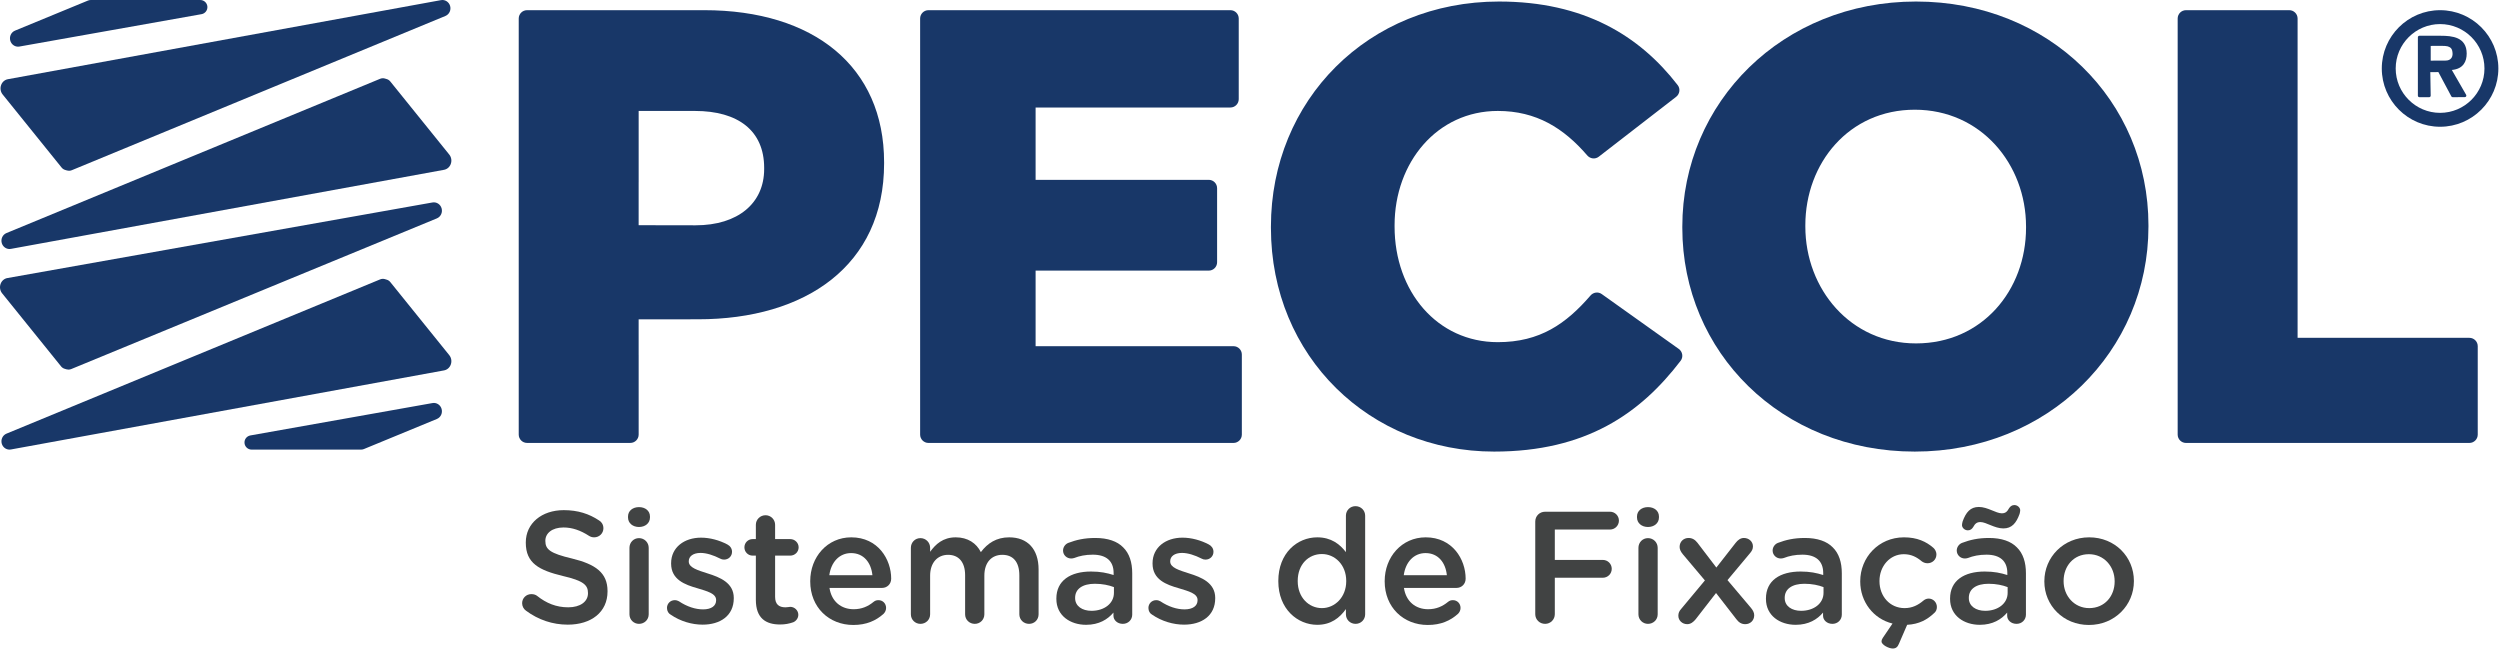 <svg width="771" height="200" viewBox="0 0 771 200" fill="none" xmlns="http://www.w3.org/2000/svg">
<path d="M162.204 188.326C161.517 187.836 161.025 187.001 161.025 186.021C161.025 184.451 162.3 183.225 163.87 183.225C164.704 183.225 165.244 183.47 165.636 183.765C168.482 186.021 171.523 187.296 175.25 187.296C178.978 187.296 181.332 185.53 181.332 182.979V182.883C181.332 180.429 179.958 179.105 173.583 177.634C166.273 175.867 162.154 173.71 162.154 167.382V167.283C162.154 161.396 167.058 157.327 173.876 157.327C178.193 157.327 181.676 158.454 184.766 160.514C185.452 160.908 186.09 161.74 186.09 162.919C186.09 164.487 184.815 165.714 183.246 165.714C182.656 165.714 182.165 165.568 181.676 165.272C179.026 163.557 176.476 162.673 173.779 162.673C170.248 162.673 168.187 164.487 168.187 166.745V166.841C168.187 169.489 169.757 170.668 176.377 172.238C183.637 174.002 187.364 176.604 187.364 182.293V182.391C187.364 188.816 182.314 192.643 175.102 192.643C170.443 192.643 166.027 191.172 162.204 188.326Z" fill="#414343"/>
<path d="M194.123 168.952C194.123 167.283 195.398 165.958 197.066 165.958C198.735 165.958 200.06 167.283 200.06 168.952V189.454C200.06 191.122 198.735 192.397 197.066 192.397C195.448 192.397 194.123 191.122 194.123 189.454V168.952ZM193.682 159.289C193.682 157.523 195.156 156.394 197.066 156.394C198.979 156.394 200.451 157.523 200.451 159.289V159.583C200.451 161.349 198.979 162.524 197.066 162.524C195.156 162.524 193.682 161.349 193.682 159.583V159.289Z" fill="#414343"/>
<path d="M206.825 189.553C206.185 189.207 205.696 188.474 205.696 187.493C205.696 186.168 206.726 185.089 208.1 185.089C208.59 185.089 209.032 185.235 209.373 185.432C211.876 187.1 214.475 187.934 216.83 187.934C219.382 187.934 220.852 186.856 220.852 185.138V185.039C220.852 183.028 218.105 182.343 215.065 181.41C211.238 180.332 206.971 178.761 206.971 173.807V173.709C206.971 168.804 211.043 165.813 216.193 165.813C218.938 165.813 221.834 166.596 224.334 167.92C225.169 168.363 225.756 169.147 225.756 170.176C225.756 171.551 224.679 172.582 223.304 172.582C222.814 172.582 222.521 172.482 222.127 172.288C220.018 171.207 217.86 170.521 216.045 170.521C213.74 170.521 212.417 171.6 212.417 173.071V173.169C212.417 175.082 215.211 175.868 218.253 176.85C222.029 178.025 226.297 179.742 226.297 184.402V184.499C226.297 189.945 222.078 192.642 216.684 192.642C213.395 192.642 209.816 191.614 206.825 189.553Z" fill="#414343"/>
<path d="M233.106 184.991V171.355H232.126C230.703 171.355 229.575 170.227 229.575 168.803C229.575 167.382 230.703 166.255 232.126 166.255H233.106V161.839C233.106 160.222 234.43 158.897 236.098 158.897C237.718 158.897 239.042 160.222 239.042 161.839V166.255H243.701C245.124 166.255 246.3 167.382 246.3 168.803C246.3 170.227 245.124 171.355 243.701 171.355H239.042V184.058C239.042 186.365 240.217 187.297 242.228 187.297C242.916 187.297 243.505 187.149 243.701 187.149C245.026 187.149 246.203 188.228 246.203 189.603C246.203 190.681 245.467 191.564 244.633 191.906C243.357 192.348 242.131 192.592 240.561 192.592C236.196 192.592 233.106 190.681 233.106 184.991Z" fill="#414343"/>
<path d="M269.054 177.388C268.663 173.561 266.406 170.57 262.481 170.57C258.85 170.57 256.302 173.366 255.76 177.388H269.054ZM263.167 192.742C255.663 192.742 249.874 187.296 249.874 179.302V179.203C249.874 171.796 255.123 165.714 262.53 165.714C270.77 165.714 274.842 172.482 274.842 178.465C274.842 180.135 273.567 181.313 272.046 181.313H255.811C256.448 185.531 259.44 187.884 263.266 187.884C265.768 187.884 267.73 187.002 269.396 185.627C269.838 185.285 270.233 185.088 270.919 185.088C272.242 185.088 273.272 186.118 273.272 187.492C273.272 188.23 272.93 188.866 272.489 189.307C270.133 191.418 267.189 192.742 263.167 192.742" fill="#414343"/>
<path d="M280.914 168.952C280.914 167.283 282.189 165.958 283.857 165.958C285.526 165.958 286.85 167.283 286.85 168.952V170.176C288.517 167.873 290.773 165.714 294.746 165.714C298.475 165.714 301.123 167.528 302.497 170.277C304.557 167.528 307.302 165.714 311.228 165.714C316.868 165.714 320.3 169.294 320.3 175.622V189.454C320.3 191.122 319.027 192.397 317.36 192.397C315.691 192.397 314.366 191.122 314.366 189.454V177.437C314.366 173.316 312.452 171.108 309.118 171.108C305.881 171.108 303.575 173.366 303.575 177.534V189.454C303.575 191.122 302.251 192.397 300.631 192.397C298.966 192.397 297.641 191.122 297.641 189.454V177.388C297.641 173.366 295.677 171.108 292.391 171.108C289.107 171.108 286.85 173.561 286.85 177.534V189.454C286.85 191.122 285.526 192.397 283.857 192.397C282.238 192.397 280.914 191.122 280.914 189.454V168.952Z" fill="#414343"/>
<path d="M343.537 182.833V181.066C342.015 180.476 340.004 180.035 337.65 180.035C333.825 180.035 331.569 181.656 331.569 184.354V184.451C331.569 186.952 333.775 188.376 336.619 188.376C340.545 188.376 343.537 186.119 343.537 182.833ZM325.781 184.698V184.599C325.781 179.007 330.145 176.26 336.473 176.26C339.366 176.26 341.427 176.701 343.438 177.338V176.701C343.438 173.022 341.181 171.061 337.013 171.061C334.757 171.061 332.892 171.454 331.274 172.092C330.931 172.188 330.636 172.238 330.341 172.238C328.969 172.238 327.842 171.159 327.842 169.784C327.842 168.706 328.575 167.773 329.457 167.431C331.911 166.498 334.412 165.909 337.797 165.909C341.672 165.909 344.567 166.941 346.382 168.803C348.294 170.668 349.177 173.415 349.177 176.8V189.553C349.177 191.172 347.901 192.396 346.283 192.396C344.567 192.396 343.388 191.219 343.388 189.895V188.916C341.624 191.023 338.925 192.692 334.953 192.692C330.098 192.692 325.781 189.895 325.781 184.698" fill="#414343"/>
<path d="M355.299 189.553C354.661 189.207 354.172 188.474 354.172 187.493C354.172 186.168 355.201 185.089 356.575 185.089C357.066 185.089 357.506 185.235 357.849 185.432C360.351 187.1 362.949 187.934 365.306 187.934C367.857 187.934 369.327 186.856 369.327 185.138V185.039C369.327 183.028 366.581 182.343 363.539 181.41C359.714 180.332 355.445 178.761 355.445 173.807V173.709C355.445 168.804 359.517 165.813 364.668 165.813C367.414 165.813 370.309 166.596 372.808 167.92C373.645 168.363 374.232 169.147 374.232 170.176C374.232 171.551 373.154 172.582 371.78 172.582C371.289 172.582 370.996 172.482 370.603 172.288C368.494 171.207 366.334 170.521 364.519 170.521C362.216 170.521 360.891 171.6 360.891 173.071V173.169C360.891 175.082 363.686 175.868 366.728 176.85C370.505 178.025 374.772 179.742 374.772 184.402V184.499C374.772 189.945 370.552 192.642 365.16 192.642C361.871 192.642 358.29 191.614 355.299 189.553Z" fill="#414343"/>
<path d="M400.216 179.153V179.252C400.216 184.254 403.651 187.542 407.673 187.542C411.645 187.542 415.177 184.207 415.177 179.252V179.153C415.177 174.152 411.645 170.863 407.673 170.863C403.601 170.863 400.216 174.003 400.216 179.153ZM421.014 189.454C421.014 191.122 419.689 192.396 418.07 192.396C416.403 192.396 415.08 191.122 415.08 189.454V187.836C413.166 190.532 410.467 192.692 406.249 192.692C400.166 192.692 394.233 187.836 394.233 179.252V179.153C394.233 170.571 400.07 165.714 406.249 165.714C410.516 165.714 413.214 167.822 415.08 170.276V159.044C415.08 157.375 416.403 156.1 418.02 156.1C419.689 156.1 421.014 157.375 421.014 159.044V189.454Z" fill="#414343"/>
<path d="M446.214 177.388C445.821 173.561 443.566 170.57 439.642 170.57C436.012 170.57 433.461 173.366 432.921 177.388H446.214ZM440.328 192.742C432.823 192.742 427.035 187.296 427.035 179.302V179.203C427.035 171.796 432.284 165.714 439.691 165.714C447.931 165.714 452.004 172.482 452.004 178.465C452.004 180.135 450.726 181.313 449.206 181.313H432.972C433.609 185.531 436.6 187.884 440.425 187.884C442.926 187.884 444.889 187.002 446.558 185.627C446.999 185.285 447.391 185.088 448.079 185.088C449.402 185.088 450.433 186.118 450.433 187.492C450.433 188.23 450.09 188.866 449.647 189.307C447.294 191.418 444.35 192.742 440.328 192.742" fill="#414343"/>
<path d="M473.472 160.858C473.472 159.141 474.797 157.816 476.512 157.816H496.525C498.046 157.816 499.274 159.043 499.274 160.562C499.274 162.082 498.046 163.31 496.525 163.31H479.505V172.679H494.318C495.839 172.679 497.063 173.906 497.063 175.426C497.063 176.946 495.839 178.174 494.318 178.174H479.505V189.407C479.505 191.072 478.179 192.396 476.512 192.396C474.797 192.396 473.472 191.072 473.472 189.407V160.858Z" fill="#414343"/>
<path d="M505.293 168.952C505.293 167.283 506.568 165.958 508.236 165.958C509.904 165.958 511.23 167.283 511.23 168.952V189.454C511.23 191.122 509.904 192.397 508.236 192.397C506.618 192.397 505.293 191.122 505.293 189.454V168.952ZM504.851 159.289C504.851 157.523 506.324 156.394 508.236 156.394C510.148 156.394 511.621 157.523 511.621 159.289V159.583C511.621 161.349 510.148 162.524 508.236 162.524C506.324 162.524 504.851 161.349 504.851 159.583V159.289Z" fill="#414343"/>
<path d="M518.435 187.836L525.793 179.007L518.974 170.913C518.337 170.128 517.994 169.442 517.994 168.657C517.994 166.988 519.269 165.908 520.74 165.908C521.917 165.908 522.751 166.449 523.487 167.382L529.324 175.033L535.26 167.431C535.944 166.547 536.781 165.908 537.809 165.908C539.379 165.908 540.606 167.037 540.606 168.509C540.606 169.343 540.263 169.93 539.771 170.52L532.759 178.908L540.016 187.492C540.653 188.278 540.997 188.963 540.997 189.748C540.997 191.417 539.722 192.495 538.252 192.495C537.073 192.495 536.24 191.955 535.503 190.975L529.225 182.883L522.946 190.975C522.26 191.809 521.426 192.495 520.348 192.495C518.828 192.495 517.6 191.368 517.6 189.894C517.6 189.061 517.895 188.424 518.435 187.836" fill="#414343"/>
<path d="M562.375 182.833V181.066C560.854 180.476 558.843 180.035 556.488 180.035C552.661 180.035 550.405 181.656 550.405 184.354V184.451C550.405 186.952 552.614 188.376 555.458 188.376C559.381 188.376 562.375 186.119 562.375 182.833V182.833ZM544.617 184.698V184.599C544.617 179.007 548.984 176.26 555.312 176.26C558.206 176.26 560.267 176.701 562.278 177.338V176.701C562.278 173.022 560.02 171.061 555.851 171.061C553.593 171.061 551.732 171.454 550.113 172.092C549.768 172.188 549.475 172.238 549.181 172.238C547.807 172.238 546.678 171.159 546.678 169.784C546.678 168.706 547.414 167.773 548.297 167.431C550.75 166.498 553.251 165.909 556.636 165.909C560.51 165.909 563.405 166.941 565.219 168.803C567.133 170.668 568.015 173.415 568.015 176.8V189.553C568.015 191.172 566.741 192.396 565.122 192.396C563.405 192.396 562.228 191.219 562.228 189.895V188.916C560.461 191.023 557.765 192.692 553.79 192.692C548.934 192.692 544.617 189.895 544.617 184.698" fill="#414343"/>
<path d="M588.164 192.692L585.615 198.579C585.223 199.509 584.731 200 583.7 200C582.526 200 580.268 198.871 580.268 197.842C580.268 197.45 580.416 197.057 580.661 196.714L583.653 192.299C577.767 190.877 573.695 185.581 573.695 179.348V179.252C573.695 171.894 579.385 165.714 587.185 165.714C591.256 165.714 594.052 167.038 596.257 168.953C596.651 169.293 597.19 170.031 597.19 171.012C597.19 172.532 595.966 173.709 594.443 173.709C593.709 173.709 593.072 173.416 592.678 173.119C591.157 171.845 589.491 170.914 587.135 170.914C582.817 170.914 579.631 174.64 579.631 179.153V179.252C579.631 183.861 582.817 187.542 587.381 187.542C589.733 187.542 591.549 186.609 593.168 185.235C593.513 184.942 594.1 184.598 594.786 184.598C596.21 184.598 597.338 185.775 597.338 187.197C597.338 187.984 597.044 188.62 596.504 189.061C594.395 191.072 591.893 192.496 588.164 192.692Z" fill="#414343"/>
<path d="M619.156 182.833V181.066C617.636 180.476 615.625 180.035 613.269 180.035C609.444 180.035 607.187 181.656 607.187 184.354V184.451C607.187 186.952 609.396 188.376 612.24 188.376C616.164 188.376 619.156 186.119 619.156 182.833V182.833ZM606.894 163.557C605.913 163.557 605.079 162.77 605.079 161.936C605.079 161.642 605.176 161.153 605.275 160.809C606.303 157.964 607.677 156.345 610.278 156.345C612.977 156.345 615.575 158.307 617.341 158.307C618.47 158.307 619.01 157.816 619.597 156.737C619.943 156.199 620.481 155.757 621.217 155.757C622.198 155.757 623.032 156.541 623.032 157.374C623.032 157.67 622.933 158.161 622.835 158.501C621.804 161.349 620.431 162.966 617.832 162.966C615.134 162.966 612.536 161.004 610.769 161.004C609.642 161.004 609.101 161.495 608.514 162.574C608.169 163.115 607.677 163.557 606.894 163.557V163.557ZM601.4 184.698V184.599C601.4 179.007 605.766 176.26 612.095 176.26C614.988 176.26 617.049 176.701 619.06 177.338V176.701C619.06 173.022 616.802 171.061 612.633 171.061C610.375 171.061 608.514 171.454 606.894 172.092C606.55 172.188 606.256 172.238 605.963 172.238C604.589 172.238 603.461 171.159 603.461 169.784C603.461 168.706 604.196 167.773 605.079 167.431C607.531 166.498 610.034 165.909 613.419 165.909C617.291 165.909 620.187 166.941 622.001 168.803C623.914 170.668 624.798 173.415 624.798 176.8V189.553C624.798 191.172 623.523 192.396 621.903 192.396C620.187 192.396 619.01 191.219 619.01 189.895V188.916C617.244 191.023 614.547 192.692 610.572 192.692C605.716 192.692 601.4 189.895 601.4 184.698" fill="#414343"/>
<path d="M652.157 179.349V179.252C652.157 174.69 648.871 170.913 644.212 170.913C639.454 170.913 636.414 174.64 636.414 179.153V179.252C636.414 183.765 639.698 187.542 644.309 187.542C649.117 187.542 652.157 183.812 652.157 179.349ZM630.477 179.349V179.252C630.477 171.845 636.363 165.714 644.309 165.714C652.256 165.714 658.094 171.747 658.094 179.153V179.252C658.094 186.609 652.207 192.742 644.212 192.742C636.315 192.742 630.477 186.709 630.477 179.349Z" fill="#414343"/>
<path d="M752.523 39.092C742.609 39.092 734.544 31.028 734.544 21.117C734.544 11.203 742.609 3.139 752.523 3.139C762.434 3.139 770.495 11.203 770.495 21.117C770.495 31.028 762.434 39.092 752.523 39.092ZM752.523 7.427C744.976 7.427 738.833 13.569 738.833 21.117C738.833 28.662 744.976 34.804 752.523 34.804C760.066 34.804 766.207 28.662 766.207 21.117C766.207 13.569 760.066 7.427 752.523 7.427Z" fill="#183768"/>
<path d="M749.152 29.975H746.145C745.884 29.975 745.673 29.763 745.673 29.502V11.501C745.673 11.24 745.884 11.029 746.145 11.029H752.713C756.245 11.029 760.726 11.44 760.726 16.525C760.726 18.925 759.716 21.256 756.143 21.577L760.563 29.249C760.743 29.562 760.52 29.955 760.156 29.955L756.41 29.975C756.236 29.975 756.075 29.878 755.993 29.724L751.997 22.231L749.504 22.249L749.627 29.496C749.631 29.757 749.417 29.975 749.152 29.975ZM749.631 18.703C752.334 18.703 753.468 18.675 754.183 18.683C755.886 18.701 756.418 17.555 756.373 16.524C756.313 15.061 755.857 14.614 754.908 14.304C754.167 14.069 752.305 14.158 749.631 14.158V18.703Z" fill="#183768"/>
<path d="M286.339 3.139H379.455C380.874 3.139 382.026 4.291 382.026 5.712V30.578C382.026 32 380.874 33.154 379.455 33.154H319.38V55.462H372.78C374.202 55.462 375.353 56.614 375.353 58.034V80.882C375.353 82.303 374.202 83.457 372.78 83.457H319.38V106.765H380.41C381.83 106.765 382.984 107.916 382.984 109.337V134.027C382.984 135.449 381.83 136.603 380.41 136.603H286.339C284.917 136.603 283.768 135.449 283.768 134.027V5.712C283.768 4.291 284.917 3.139 286.339 3.139Z" fill="#183768"/>
<path d="M391.954 70.253V69.872C391.954 30.975 421.888 0.472 462.307 0.472C488.427 0.472 505.621 10.97 517.413 26.269C518.273 27.383 518.035 28.999 516.923 29.86L493.055 48.333C491.963 49.18 490.413 48.986 489.512 47.938C482.246 39.512 473.822 34.216 461.923 34.216C443.241 34.216 430.088 50.041 430.088 69.488V69.872C430.088 89.889 443.241 105.522 461.923 105.522C474.958 105.522 482.978 99.836 490.52 91.129C491.394 90.12 492.884 89.91 493.972 90.687L517.738 107.614C518.913 108.456 519.187 110.117 518.309 111.265C505.885 127.527 489.116 139.269 460.779 139.269C422.649 139.269 391.954 110.097 391.954 70.253Z" fill="#183768"/>
<path d="M518.826 70.253V69.872C518.826 31.549 549.713 0.472 590.897 0.472C632.077 0.472 662.582 31.165 662.582 69.488V69.872C662.582 108.192 631.695 139.269 590.512 139.269C549.331 139.269 518.826 108.573 518.826 70.253ZM624.831 70.253V69.872C624.831 50.612 610.914 33.835 590.512 33.835C570.301 33.835 556.767 50.231 556.767 69.488V69.872C556.767 89.128 570.685 105.906 590.897 105.906C611.294 105.906 624.831 89.51 624.831 70.253" fill="#183768"/>
<path d="M674.164 3.139H706.005C707.425 3.139 708.578 4.291 708.578 5.712V104.188H761.56C762.983 104.188 764.135 105.34 764.135 106.761V134.027C764.135 135.449 762.983 136.603 761.56 136.603H674.164C672.742 136.603 671.593 135.449 671.593 134.027V5.712C671.593 4.291 672.742 3.139 674.164 3.139Z" fill="#183768"/>
<path d="M272.656 50.421V50.044C272.656 20.488 250.918 3.139 217.172 3.139H162.548C161.127 3.139 159.975 4.292 159.975 5.715V134.031C159.975 135.446 161.127 136.597 162.548 136.597H194.389C195.812 136.597 196.963 135.446 196.963 134.031V109.483L196.957 109.5V98.487L215.268 98.47C248.44 98.47 272.656 81.881 272.656 50.421ZM235.667 52.136C235.667 62.629 227.659 69.484 214.501 69.484L196.957 69.453V56.166H196.963V34.217H214.311C227.659 34.217 235.667 40.322 235.667 51.761V52.136Z" fill="#183768"/>
<path d="M120.357 25.115C120.076 24.768 119.7 24.515 119.271 24.39L118.71 24.221C118.227 24.078 117.709 24.107 117.242 24.296L2.003 71.871C0.804 72.368 0.181 73.703 0.551 74.982C0.873 76.072 1.852 76.796 2.93 76.796C3.073 76.796 3.221 76.783 3.368 76.753L136.899 52.377C137.865 52.211 138.653 51.544 139.01 50.594C139.385 49.599 139.209 48.475 138.554 47.669L120.357 25.115Z" fill="#183768"/>
<path d="M18.845 113.003C19.126 113.35 19.502 113.604 19.931 113.729L20.494 113.897C20.696 113.957 20.91 113.989 21.119 113.989C21.406 113.989 21.693 113.932 21.958 113.823L134.726 67.352C135.929 66.856 136.558 65.513 136.185 64.23C135.825 62.992 134.611 62.218 133.369 62.443L2.314 85.742C1.348 85.902 0.556 86.566 0.198 87.511C-0.18 88.508 -0.009 89.635 0.65 90.45L18.845 113.003Z" fill="#183768"/>
<path d="M120.357 86.978C120.076 86.631 119.7 86.378 119.271 86.253L118.71 86.084C118.227 85.939 117.709 85.968 117.242 86.159L2.003 133.733C2.003 133.735 2 133.735 1.999 133.735C0.8 134.234 0.179 135.575 0.553 136.852C0.877 137.941 1.854 138.659 2.93 138.659C3.076 138.659 3.223 138.646 3.368 138.617L136.899 114.24C137.865 114.075 138.653 113.407 139.01 112.457C139.385 111.461 139.209 110.339 138.554 109.531L120.357 86.978Z" fill="#183768"/>
<path d="M133.372 124.307H133.37L77.215 134.289C76.091 134.491 75.304 135.513 75.407 136.651C75.508 137.786 76.458 138.659 77.6 138.659H111.376C111.664 138.659 111.946 138.603 112.214 138.493L134.725 129.216C135.93 128.719 136.557 127.379 136.183 126.093C135.823 124.852 134.606 124.074 133.372 124.307Z" fill="#183768"/>
<path d="M19.006 51.682C19.291 52.036 19.679 52.29 20.11 52.414L20.673 52.578C20.873 52.636 21.078 52.665 21.28 52.665C21.567 52.665 21.854 52.608 22.122 52.5L137.361 4.926C138.561 4.428 139.184 3.091 138.811 1.814C138.446 0.577 137.21 -0.195 135.994 0.043L2.475 24.418C1.509 24.58 0.717 25.242 0.359 26.187C-0.019 27.186 0.152 28.311 0.811 29.128L19.006 51.682Z" fill="#183768"/>
<path d="M5.568 14.392C5.708 14.392 5.85 14.381 5.993 14.355C5.995 14.353 5.998 14.353 5.998 14.353L62.148 4.37C63.273 4.172 64.058 3.147 63.958 2.011C63.855 0.873 62.905 0.002 61.763 0.002H27.987C27.7 0.002 27.417 0.057 27.148 0.168L4.638 9.444C3.432 9.937 2.807 11.283 3.179 12.564C3.497 13.663 4.483 14.392 5.568 14.392Z" fill="#183768"/>
</svg>
